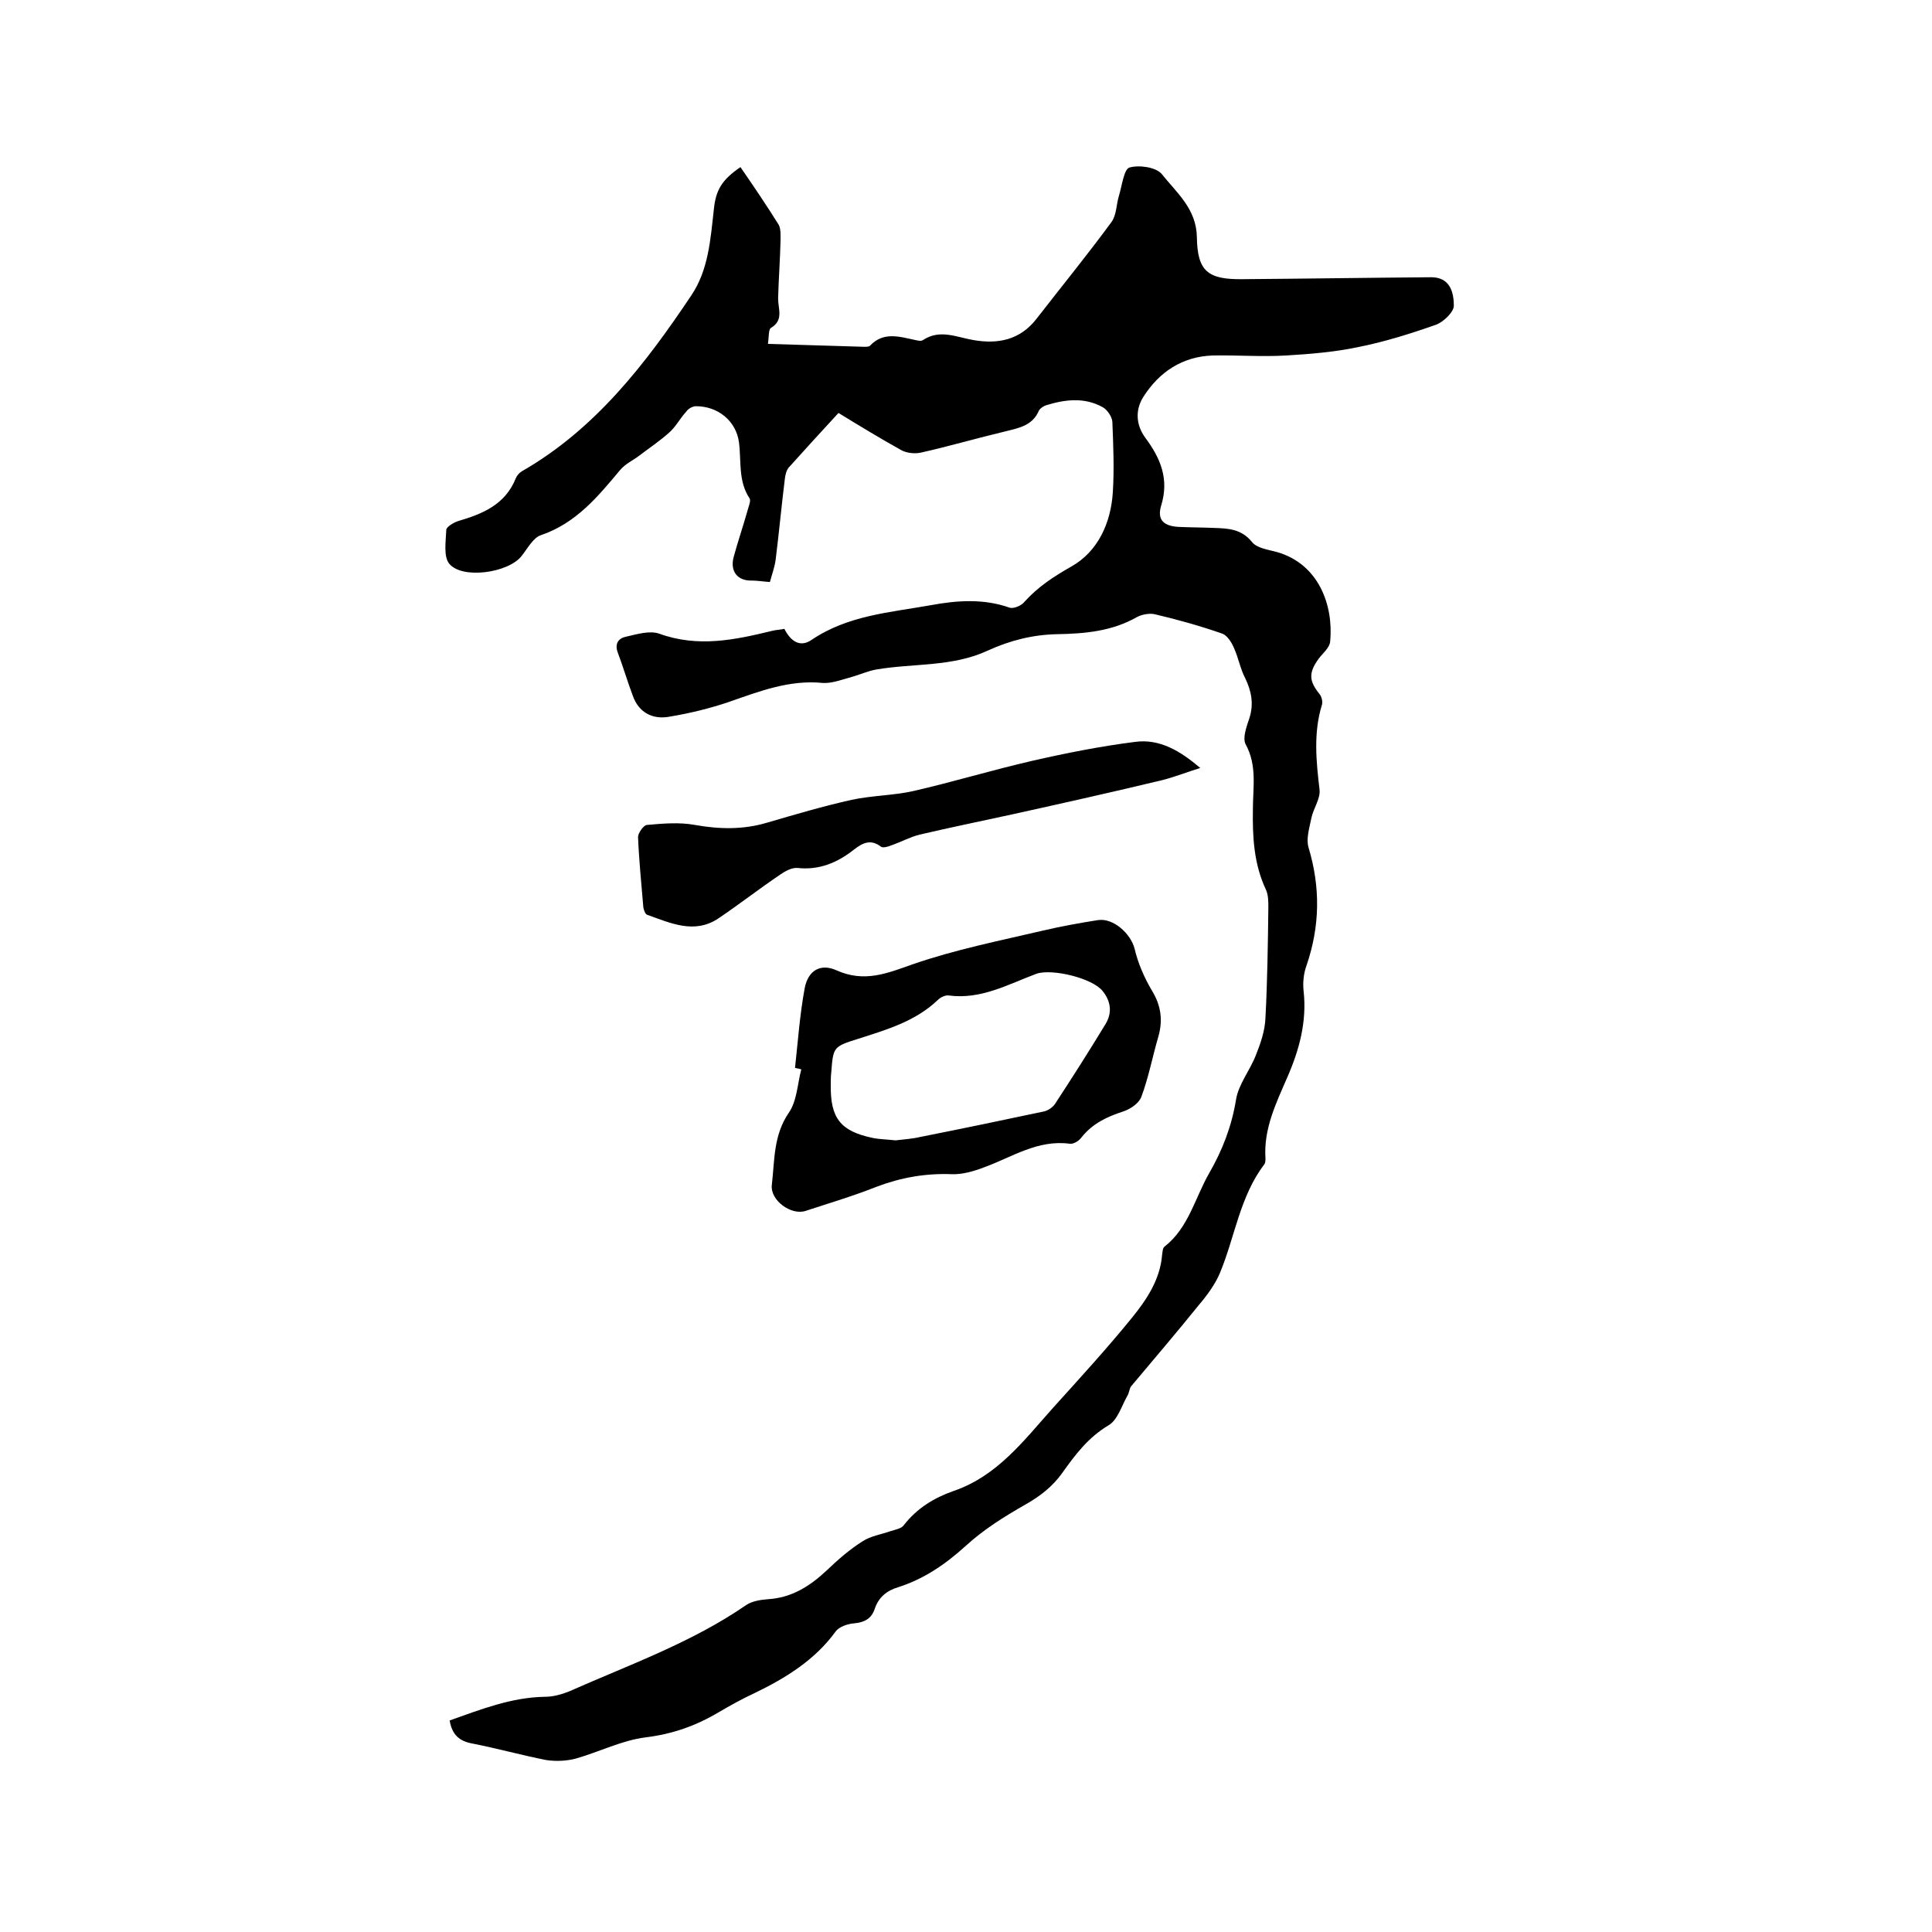 <svg enable-background="new 0 0 400 400" viewBox="0 0 400 400" xmlns="http://www.w3.org/2000/svg"><path d="m162.4 130.2c1.4 2.8 3.4 3.8 5.6 2.3 7.5-5.1 16.3-5.7 24.7-7.2 5.4-1 10.9-1.4 16.3.5.8.3 2.5-.4 3.1-1.2 2.8-3.1 6-5.2 9.7-7.3 5.5-3.1 8.2-9 8.6-15.4.3-4.8.1-9.7-.1-14.6-.1-1.1-1.1-2.5-2-3-3.8-2.1-7.8-1.6-11.7-.4-.6.2-1.2.6-1.5 1.1-1.3 3.1-4.1 3.6-6.9 4.3-5.9 1.4-11.7 3.1-17.5 4.4-1.3.3-3 .1-4.1-.5-4.3-2.4-8.6-5-13-7.7-3.5 3.8-6.9 7.5-10.3 11.3-.5.6-.7 1.5-.8 2.3-.7 5.6-1.2 11.1-1.9 16.7-.2 1.6-.8 3.2-1.2 4.7-1.5-.1-2.6-.3-3.7-.3-3 .1-4.6-1.9-3.8-4.9.9-3.3 2-6.5 2.9-9.7.2-.8.7-1.9.4-2.4-2.4-3.6-1.7-7.7-2.2-11.6-.6-4.5-4.4-7.5-8.9-7.5-.7 0-1.6.5-2 1.1-1.3 1.4-2.2 3.2-3.6 4.4-1.9 1.7-4 3.1-6.1 4.7-1.3 1-2.9 1.7-4 3-4.6 5.5-9.1 11-16.4 13.5-1.6.5-2.8 2.8-4 4.3-2.7 3.5-12.3 4.9-15 1.6-1.2-1.5-.7-4.6-.6-7 0-.6 1.5-1.5 2.4-1.8 5.1-1.5 9.8-3.4 12-8.9.2-.5.7-1.1 1.2-1.4 15.2-8.7 25.6-22.2 35.1-36.4 3.6-5.3 4-11.7 4.7-17.9.4-4 1.7-6.1 5.5-8.7 2.7 3.9 5.4 7.9 7.9 11.9.5.9.4 2.2.4 3.4-.1 4-.4 8-.5 11.9 0 2.2 1.2 4.5-1.5 6.1-.5.3-.4 1.9-.6 3.3 6.9.2 13.4.4 19.9.6.4 0 1 0 1.2-.2 2.8-3 6.1-1.9 9.4-1.2.5.1 1.2.3 1.6 0 3.5-2.3 6.9-.6 10.4 0 5.1.9 9.7 0 13.1-4.4 5.2-6.7 10.5-13.2 15.5-20 1.1-1.5 1-3.7 1.6-5.6.6-2 1-5.3 2.1-5.7 2-.6 5.5-.1 6.7 1.3 3.1 3.9 7.2 7.2 7.3 13.1.1 7.1 2.3 8.8 9.5 8.7 13-.1 26-.3 39-.4 2.9 0 4.7 1.7 4.7 5.9 0 1.3-2.1 3.3-3.6 3.9-5.4 1.9-10.8 3.6-16.4 4.7-4.8 1-9.8 1.4-14.7 1.7-5.1.3-10.2-.1-15.2 0-6.3.2-11.1 3.4-14.4 8.6-1.7 2.7-1.5 5.8.4 8.4 3.2 4.3 5 8.6 3.3 14.1-.9 3 .6 4.3 3.9 4.4 2.3.1 4.7.1 7 .2 3 .1 5.7.2 7.9 2.9 1 1.3 3.4 1.6 5.2 2.1 8.7 2.5 11.7 11.1 11 18.5-.1 1.3-1.5 2.4-2.4 3.6-2.1 2.9-2 4.6.2 7.3.4.5.7 1.5.5 2.2-1.8 5.8-1.2 11.7-.5 17.6.2 1.9-1.3 3.9-1.7 5.9s-1.1 4.2-.6 6c2.5 8.3 2.4 16.3-.4 24.5-.6 1.6-.8 3.6-.6 5.3.7 6.3-.9 12.2-3.4 17.9-2.3 5.3-4.9 10.6-4.5 16.7 0 .4 0 .9-.2 1.2-5.1 6.7-6.1 15-9.2 22.5-1 2.4-2.7 4.7-4.4 6.7-4.6 5.7-9.3 11.2-14 16.8-.4.5-.4 1.4-.8 2-1.2 2.1-2 5-3.9 6.1-4.2 2.5-6.9 6.1-9.6 9.9-2 2.8-4.6 4.8-7.6 6.5-4.4 2.5-8.7 5.2-12.4 8.6-4.2 3.8-8.6 6.8-13.9 8.5-2.4.7-4.1 2.1-4.9 4.5-.7 2.1-2.2 2.8-4.3 3-1.3.1-3.1.7-3.8 1.7-4.3 5.9-10.3 9.6-16.7 12.7-2.6 1.2-5.1 2.6-7.5 4-4.7 2.8-9.5 4.5-15.1 5.2-4.9.6-9.6 3-14.5 4.4-1.9.5-4.1.6-6.1.3-5.1-1-10.1-2.4-15.2-3.4-2.8-.5-4.3-1.8-4.8-4.8 6.5-2.3 12.8-4.8 19.8-4.9 1.6 0 3.4-.5 4.9-1.1 12.4-5.5 25.4-10.1 36.7-17.9 1.2-.8 3-1.1 4.5-1.2 4.9-.3 8.7-2.7 12.2-6 2.3-2.2 4.7-4.3 7.4-6 1.7-1.1 3.8-1.4 5.8-2.1.9-.3 2.2-.5 2.7-1.2 2.7-3.5 6.3-5.7 10.3-7.1 9.1-3.1 14.6-10.5 20.6-17.2 5.5-6.1 11.1-12.2 16.3-18.6 3.1-3.8 5.9-8 6.3-13.1.1-.6.1-1.4.5-1.7 5-3.9 6.3-10.1 9.3-15.3 2.7-4.7 4.6-9.6 5.5-15.1.5-3.2 2.9-6.1 4.1-9.2 1-2.5 1.9-5.1 2-7.8.4-7.6.5-15.2.6-22.8 0-1.2 0-2.6-.5-3.7-2.5-5.3-2.8-10.9-2.7-16.7 0-4.5.9-9-1.5-13.4-.7-1.3.2-3.7.8-5.5.9-2.9.4-5.5-.9-8.2-1-1.9-1.4-4.2-2.3-6.2-.5-1.2-1.4-2.6-2.4-3-4.6-1.6-9.2-2.9-13.9-4-1.1-.3-2.7 0-3.7.5-5.2 3-10.9 3.5-16.6 3.6-5.1.1-9.8 1.3-14.4 3.4-7.3 3.4-15.3 2.6-23 3.9-1.8.3-3.5 1.1-5.3 1.6-1.9.5-3.9 1.3-5.8 1.2-6.9-.7-13.1 1.7-19.4 3.9-4.1 1.4-8.3 2.4-12.5 3.1-3.4.6-6.3-.9-7.5-4.4-1.1-2.9-2-6-3.1-8.9-.7-1.9.2-3 1.8-3.3 2.2-.5 4.8-1.3 6.8-.6 8 2.9 15.6 1.3 23.4-.6.8-.2 1.5-.2 2.5-.4z"/><path d="m164.6 221.1c.6-5.5 1-11.1 2-16.5.7-3.7 3.3-5.2 6.6-3.7 5.8 2.6 10.5.6 15.9-1.3 8.7-3 17.7-4.8 26.7-6.9 3.8-.9 7.7-1.6 11.5-2.2 3.2-.5 6.8 2.8 7.6 5.9.7 3 2 6 3.6 8.7 1.9 3.1 2.3 6.2 1.3 9.6-1.2 4.1-2 8.4-3.5 12.4-.5 1.3-2.2 2.5-3.7 3-3.4 1.1-6.4 2.5-8.7 5.4-.5.7-1.6 1.4-2.4 1.3-6.7-.9-12 2.8-17.8 4.9-2.1.8-4.5 1.5-6.7 1.4-5.4-.2-10.5.7-15.5 2.6-4.8 1.9-9.8 3.4-14.7 5-3 1-7.4-2.2-7-5.4.6-5.1.3-10.2 3.5-14.9 1.7-2.4 1.8-6 2.6-9-.3-.1-.8-.2-1.3-.3zm20.8 15c1.6-.2 3.4-.3 5.1-.7 8.6-1.7 17.2-3.5 25.7-5.3.8-.2 1.7-.8 2.2-1.5 3.6-5.5 7.1-11 10.5-16.6 1.4-2.3 1.1-4.7-.6-6.8-2.1-2.7-10.5-4.7-13.7-3.6-5.9 2.2-11.5 5.4-18.2 4.5-.7-.1-1.7.4-2.2.9-4.7 4.5-10.7 6.2-16.6 8.1-5.1 1.6-5.1 1.7-5.5 7-.1.8-.1 1.7-.1 2.5-.1 6.9 2 9.6 8.7 11 1.5.3 3 .3 4.7.5z"/><path d="m248.5 159c-2.6.8-5.1 1.8-7.8 2.5-10.4 2.5-20.7 4.8-31.1 7.1-6.4 1.4-12.8 2.7-19.2 4.2-2 .5-3.8 1.5-5.8 2.2-.7.3-1.8.6-2.2.3-2.2-1.7-3.9-.7-5.6.6-3.4 2.7-7.2 4.3-11.7 3.8-1.2-.1-2.6.7-3.6 1.4-4.3 2.9-8.4 6.1-12.7 9-5 3.4-10 1-14.8-.7-.4-.1-.7-1-.8-1.5-.4-4.8-.9-9.7-1.1-14.6 0-.8 1.1-2.4 1.8-2.5 3.3-.3 6.8-.6 10 0 5.1.9 10 1 15-.5 5.8-1.7 11.6-3.4 17.4-4.7 4.2-.9 8.6-.9 12.7-1.8 8.3-1.9 16.5-4.4 24.8-6.3 7-1.6 14.1-3 21.2-3.9 5.1-.7 9.4 1.9 13.5 5.4z"/></svg>